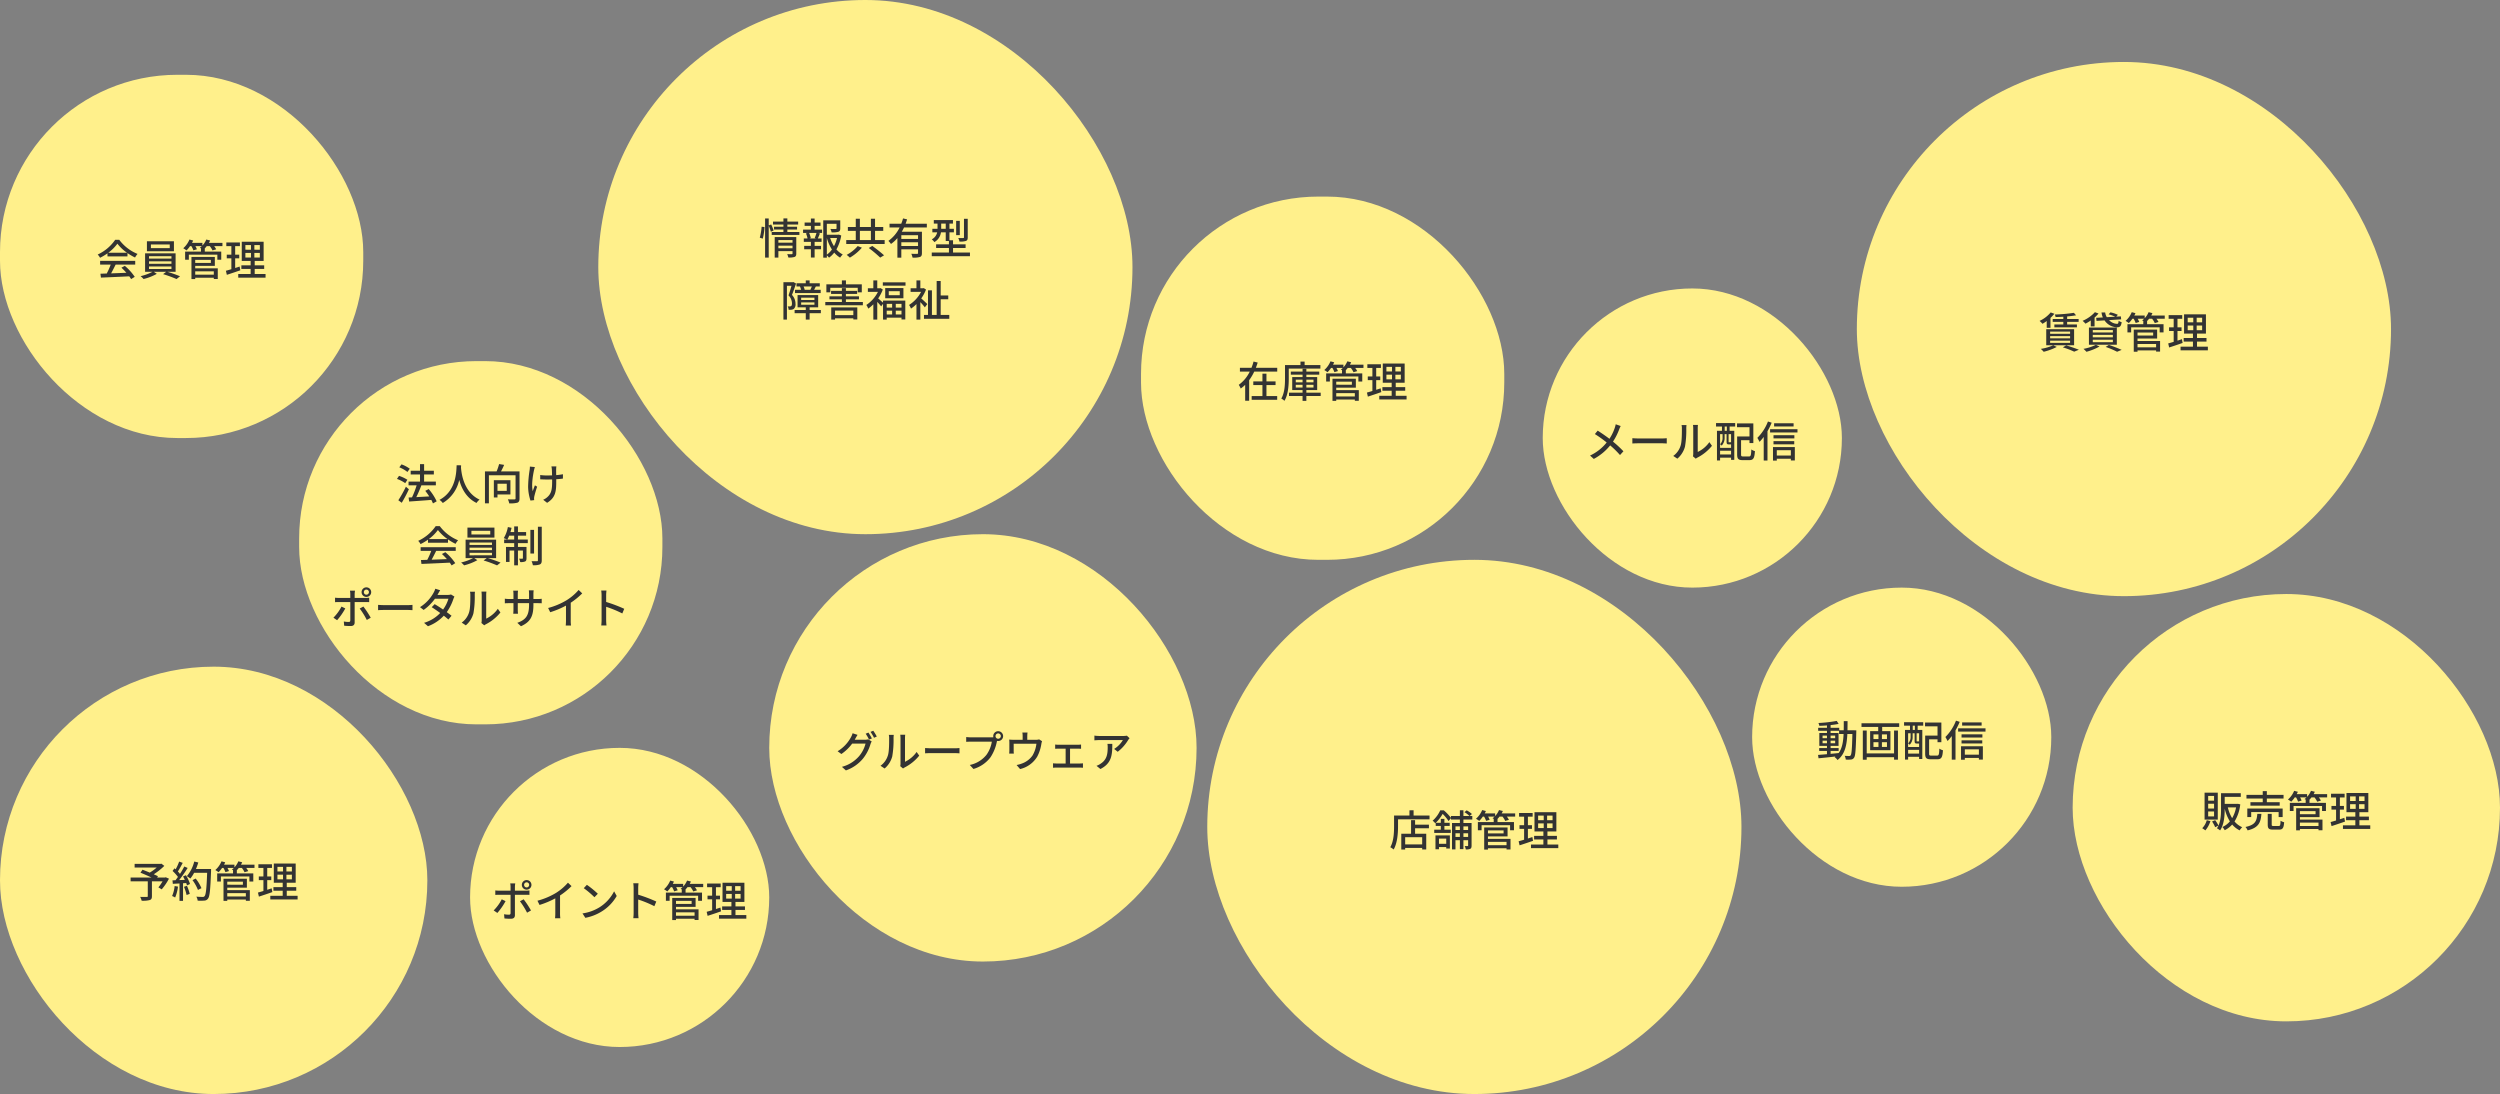<svg xmlns="http://www.w3.org/2000/svg" width="1170" height="512" viewBox="0 0 1170 512"><rect x="0" y="0" width="1170" height="512" fill="#808080" stroke="none"/><g transform="translate(-375.188 -3745.797)"><g transform="translate(0 148.797)"><rect width="170" height="170" rx="83" transform="translate(375.188 3632)" fill="#fff08b"/><rect width="140" height="140" rx="70" transform="translate(1097.188 3732)" fill="#fff08b"/><rect width="200" height="200" rx="100" transform="translate(735.188 3847)" fill="#fff08b"/><rect width="250" height="250" rx="125" transform="translate(655.188 3597)" fill="#fff08b"/><rect width="200" height="200" rx="100" transform="translate(375.188 3909)" fill="#fff08b"/><rect width="140" height="140" rx="70" transform="translate(1195.188 3872)" fill="#fff08b"/><rect width="250" height="250" rx="125" transform="translate(1244.188 3626)" fill="#fff08b"/><rect width="200" height="200" rx="100" transform="translate(1345.188 3875)" fill="#fff08b"/><rect width="170" height="170" rx="83" transform="translate(515.188 3766)" fill="#fff08b"/><rect width="250" height="250" rx="125" transform="translate(940.188 3859)" fill="#fff08b"/><rect width="140" height="140" rx="70" transform="translate(595.188 3947)" fill="#fff08b"/><rect width="170" height="170" rx="83" transform="translate(909.188 3689)" fill="#fff08b"/></g><g transform="translate(420.908 3857.897)"><path d="M5.68-10.72a19.421,19.421,0,0,0,4.26-4.24,20.027,20.027,0,0,0,4.5,4.24ZM5.3-9h9.36v-1.56A25.1,25.1,0,0,0,18.2-8.48a9.054,9.054,0,0,1,1.18-1.68,20.105,20.105,0,0,1-8.56-6.6H8.9A20.226,20.226,0,0,1,.72-9.88a6.775,6.775,0,0,1,1.1,1.52A24.613,24.613,0,0,0,5.3-10.44ZM1.86-5.18H6.82A34.056,34.056,0,0,1,4.96-1L2-.9,2.24.92C5.64.78,10.72.56,15.48.32a13.649,13.649,0,0,1,.88,1.3L18.06.56a25.45,25.45,0,0,0-4.64-5.14l-1.6.86a29.155,29.155,0,0,1,2.32,2.38c-2.44.1-4.92.2-7.14.28.72-1.28,1.46-2.78,2.12-4.12h9.16V-6.92H1.86Zm32.58-7.7H25.62V-14.6h8.82Zm1.96-3.2H23.76v4.68H36.4ZM24.74-4.3h10.5v1.18H24.74Zm0-2.4h10.5v1.16H24.74Zm0-2.4h10.5v1.14H24.74ZM37.18-1.8v-8.64H22.9V-1.8h3.5A23.417,23.417,0,0,1,20.8.24a11.205,11.205,0,0,1,1.4,1.34A25.182,25.182,0,0,0,28.4-.84L26.96-1.8H32.8L31.32-.7a53.235,53.235,0,0,1,6.3,2.3L39.26.3A59.626,59.626,0,0,0,33.3-1.8Zm17.88-.22V-.44h-8.7V-2.02ZM53.68-7.38v1.42H46.36V-7.38Zm-7.32,2.8h9.18V-8.76H44.6V1.6h1.76V.98h8.7v.58h1.86V-3.42H46.36ZM59.1-15.34H52.78a11.694,11.694,0,0,0,.56-1.12l-1.8-.44a8.858,8.858,0,0,1-1.82,2.82v-1.26H44.86c.2-.36.38-.74.54-1.1l-1.74-.46a11,11,0,0,1-2.9,4.08,11.848,11.848,0,0,1,1.52,1.02,12.441,12.441,0,0,0,1.66-2.02h.62a12.249,12.249,0,0,1,.94,1.98l1.66-.5a10.856,10.856,0,0,0-.72-1.48h3.02a8.447,8.447,0,0,1-.94.78c.18.08.4.2.64.32h-.1v1.46H41.64v3.82h1.74V-9.8H56.72v2.36h1.82v-3.82h-7.7v-1.46H50.8a10.223,10.223,0,0,0,.96-1.1h1.42a9.529,9.529,0,0,1,1.26,2.02l1.74-.52a9.719,9.719,0,0,0-.96-1.5H59.1ZM67.14-4.26c-.68.24-1.4.46-2.08.68V-8.1h1.9V-9.82h-1.9V-13.8h2.22v-1.72H60.92v1.72h2.36v3.98H61.12V-8.1h2.16v5.08c-.96.3-1.84.54-2.56.74l.44,1.9c1.8-.58,4.12-1.36,6.3-2.12Zm2.7-6.38h2.62v2.18H69.84Zm0-3.66h2.62v2.16H69.84Zm6.76,2.16H74.04V-14.3H76.6Zm0,3.68H74.04v-2.18H76.6ZM74.2-.76V-3.14h4.44V-4.82H74.2V-6.88h4.18v-9H68.14v9H72.3v2.06H67.96v1.68H72.3V-.76H66.5V.94H79.28V-.76Z" transform="translate(-0.72 16.9)" fill="#333"/></g><g transform="translate(436.309 4148.897)"><path d="M17.56-9.44l-.34.12H13.54l.38-.62c-.52-.26-1.2-.56-1.96-.9a31.32,31.32,0,0,0,4.94-3.92L15.54-15.8l-.4.1H3v1.72H13.32a20.98,20.98,0,0,1-3.24,2.36c-1.18-.5-2.38-.96-3.38-1.36l-.96,1.4c1.56.62,3.54,1.5,5.16,2.26H1.12v1.78H9.16V-.62c0,.3-.1.38-.48.4C8.3-.22,6.9-.2,5.6-.26a9.052,9.052,0,0,1,.7,1.8,12.951,12.951,0,0,0,3.74-.3C10.84.98,11.1.46,11.1-.58V-7.54h4.98a19.728,19.728,0,0,1-1.96,2.82l1.56.94a27.656,27.656,0,0,0,3.4-5Zm4.16,4.1A15.115,15.115,0,0,1,20.54-.66a7.817,7.817,0,0,1,1.42.7,18.518,18.518,0,0,0,1.34-5.1Zm4.38.36a21.6,21.6,0,0,1,1.22,3.84l1.48-.52a21.811,21.811,0,0,0-1.3-3.78Zm-.44-4.84a17.2,17.2,0,0,1,.84,1.6l-2.66.1a62.777,62.777,0,0,0,3.98-5.68l-1.58-.68A37.272,37.272,0,0,1,24.22-11a11.652,11.652,0,0,0-.98-1.16c.72-1.08,1.56-2.66,2.28-4.02l-1.68-.6a23.063,23.063,0,0,1-1.64,3.62l-.54-.48-.9,1.24a21.523,21.523,0,0,1,2.52,2.8c-.4.56-.78,1.08-1.16,1.56L20.72-8l.16,1.64c.92-.06,1.98-.12,3.12-.18V1.6h1.66V-6.64l1.48-.1a10.075,10.075,0,0,1,.36,1.12l1.42-.68A16.9,16.9,0,0,0,27-10.4ZM38.78-13.3H31.7a26.482,26.482,0,0,0,1.1-3.06l-1.9-.44a16.734,16.734,0,0,1-3.46,6.84,13.9,13.9,0,0,1,1.64,1.12,15.546,15.546,0,0,0,1.76-2.68h6.1c-.26,7.34-.58,10.3-1.22,10.94a.959.959,0,0,1-.86.34c-.48,0-1.68-.02-2.98-.12A4.189,4.189,0,0,1,32.5,1.5a19.117,19.117,0,0,0,3.08-.02A2.136,2.136,0,0,0,37.34.56c.84-1.02,1.1-4.14,1.44-12.96Zm-4.5,8.96a18.868,18.868,0,0,0-2.7-4.5l-1.5.74a19.65,19.65,0,0,1,2.56,4.6ZM55.06-2.02V-.44h-8.7V-2.02ZM53.68-7.38v1.42H46.36V-7.38Zm-7.32,2.8h9.18V-8.76H44.6V1.6h1.76V.98h8.7v.58h1.86V-3.42H46.36ZM59.1-15.34H52.78a11.694,11.694,0,0,0,.56-1.12l-1.8-.44a8.858,8.858,0,0,1-1.82,2.82v-1.26H44.86c.2-.36.38-.74.54-1.1l-1.74-.46a11,11,0,0,1-2.9,4.08,11.848,11.848,0,0,1,1.52,1.02,12.441,12.441,0,0,0,1.66-2.02h.62a12.249,12.249,0,0,1,.94,1.98l1.66-.5a10.856,10.856,0,0,0-.72-1.48h3.02a8.447,8.447,0,0,1-.94.78c.18.08.4.2.64.32h-.1v1.46H41.64v3.82h1.74V-9.8H56.72v2.36h1.82v-3.82h-7.7v-1.46H50.8a10.223,10.223,0,0,0,.96-1.1h1.42a9.529,9.529,0,0,1,1.26,2.02l1.74-.52a9.719,9.719,0,0,0-.96-1.5H59.1ZM67.14-4.26c-.68.24-1.4.46-2.08.68V-8.1h1.9V-9.82h-1.9V-13.8h2.22v-1.72H60.92v1.72h2.36v3.98H61.12V-8.1h2.16v5.08c-.96.3-1.84.54-2.56.74l.44,1.9c1.8-.58,4.12-1.36,6.3-2.12Zm2.7-6.38h2.62v2.18H69.84Zm0-3.66h2.62v2.16H69.84Zm6.76,2.16H74.04V-14.3H76.6Zm0,3.68H74.04v-2.18H76.6ZM74.2-.76V-3.14h4.44V-4.82H74.2V-6.88h4.18v-9H68.14v9H72.3v2.06H67.96v1.68H72.3V-.76H66.5V.94H79.28V-.76Z" transform="translate(-1.12 16.9)" fill="#333"/></g><g transform="translate(767.188 4087.777)"><path d="M15.42-16.16l-1.28.54a23.872,23.872,0,0,1,1.58,2.76l1.32-.56A28.983,28.983,0,0,0,15.42-16.16Zm2.26-.86-1.28.54a20.073,20.073,0,0,1,1.64,2.76l1.3-.58A23.642,23.642,0,0,0,17.68-17.02Zm-7.34,1.94-2.32-.76a9.37,9.37,0,0,1-.74,1.8A17.106,17.106,0,0,1,1-7.42l1.76,1.3A20.721,20.721,0,0,0,7.82-11h6.26a15.018,15.018,0,0,1-3.04,5.9A16.007,16.007,0,0,1,3.02-.12L4.88,1.56a18.182,18.182,0,0,0,8-5.54,19.794,19.794,0,0,0,3.52-6.8A6.845,6.845,0,0,1,16.96-12l-1.64-1a5.34,5.34,0,0,1-1.5.2H9c.12-.18.2-.34.3-.52C9.52-13.72,9.94-14.48,10.34-15.08ZM30.3-.44,31.62.66a6.217,6.217,0,0,1,.76-.5A21.044,21.044,0,0,0,39.2-5.36L37.98-7.08a14.07,14.07,0,0,1-5.44,4.6V-13.54a12.046,12.046,0,0,1,.1-1.6H30.32a14.658,14.658,0,0,1,.12,1.6V-1.7A5.768,5.768,0,0,1,30.3-.44ZM21.08-.62,23,.66a11.236,11.236,0,0,0,3.56-5.6,43.815,43.815,0,0,0,.62-8.54,14.97,14.97,0,0,1,.1-1.6H24.96a6.233,6.233,0,0,1,.16,1.62c0,2.3,0,6.2-.58,7.98A9.258,9.258,0,0,1,21.08-.62Zm20.86-8.3v2.48c.68-.06,1.88-.1,2.98-.1H55.8c.88,0,1.8.08,2.24.1V-8.92c-.5.04-1.28.12-2.24.12H44.92C43.84-8.8,42.6-8.88,41.94-8.92ZM74.9-14.5a1.264,1.264,0,0,1,1.24-1.26A1.281,1.281,0,0,1,77.4-14.5a1.264,1.264,0,0,1-1.26,1.24A1.246,1.246,0,0,1,74.9-14.5Zm-1.06,0a2.482,2.482,0,0,0,.06.54,6.79,6.79,0,0,1-.86.04h-9.7c-.66,0-1.6-.08-2.16-.14v2.24c.52-.04,1.32-.08,2.16-.08h9.84a14.492,14.492,0,0,1-2.5,6.14A13.42,13.42,0,0,1,62.86-1L64.58.88a15.555,15.555,0,0,0,7.94-5.42,20.376,20.376,0,0,0,3-7.34c.02-.12.06-.26.08-.38a2.483,2.483,0,0,0,.54.06,2.3,2.3,0,0,0,2.32-2.3,2.318,2.318,0,0,0-2.32-2.3A2.3,2.3,0,0,0,73.84-14.5Zm16.04-1.66H87.46a9.073,9.073,0,0,1,.14,1.66v1.72H83.24a19,19,0,0,1-1.94-.1,14.888,14.888,0,0,1,.08,1.62v3.5c0,.44-.04,1.02-.08,1.44h2.18a9.18,9.18,0,0,1-.08-1.32v-3.28H94.04A13.876,13.876,0,0,1,92.2-5.4a10.284,10.284,0,0,1-5.04,3.76,12.556,12.556,0,0,1-2.4.66L86.4.92A12.75,12.75,0,0,0,94.42-4.9a18.6,18.6,0,0,0,1.92-5.86,7.517,7.517,0,0,1,.34-1.36l-1.38-.86a4.391,4.391,0,0,1-1.5.2H89.76V-14.5A14.306,14.306,0,0,1,89.88-16.16Zm12.94,5.6v2c.42-.04,1.1-.06,1.46-.06h3.44v6.94h-4.38a13.218,13.218,0,0,1-1.52-.1V.32a13.363,13.363,0,0,1,1.52-.08H114.4a12.157,12.157,0,0,1,1.42.08v-2.1a9.869,9.869,0,0,1-1.42.1h-4.62V-8.62h3.7c.44,0,1,.02,1.46.06v-2a11.413,11.413,0,0,1-1.46.1h-9.2A12.8,12.8,0,0,1,102.82-10.56Zm34.82-2.96-1.26-1.18a10.292,10.292,0,0,1-1.66.14H123.54a17.923,17.923,0,0,1-2.36-.18v2.22c.86-.06,1.56-.12,2.36-.12H134.5a12.244,12.244,0,0,1-4.08,4.14l1.66,1.34a19.806,19.806,0,0,0,4.9-5.52C137.14-12.92,137.46-13.3,137.64-13.52Zm-8.08,2.66h-2.28a8.886,8.886,0,0,1,.12,1.6c0,3.32-.46,5.84-3.32,7.68a7.593,7.593,0,0,1-1.92.98L124,.9C129.26-1.8,129.56-5.64,129.56-10.86Z" transform="translate(-1 17.02)" fill="#333"/></g><g transform="translate(1329.708 3891.897)"><path d="M11.64-13.7H6.66v1.34h4.98v1.2H7.44v1.34H18v-1.34H13.42v-1.2H18.8V-13.7H13.42v-1.2c1.54-.14,3-.32,4.18-.54L16.58-16.6a68.871,68.871,0,0,1-8.94.78,5.229,5.229,0,0,1,.38,1.2c1.16-.02,2.4-.08,3.62-.14ZM5.46-3.58H14.8v1.04H5.46Zm0-2.12H14.8v1.04H5.46Zm0-2.1H14.8v1.02H5.46ZM3.64-1.42H16.68V-8.94H3.64ZM3.86-9.6H5.62v-4.62a16.392,16.392,0,0,0,1.82-1.94l-1.72-.62a14.86,14.86,0,0,1-5.2,3.96,12.465,12.465,0,0,1,1.36,1.36,17.638,17.638,0,0,0,1.98-1.3ZM6.92-1.4A23.9,23.9,0,0,1,1.08.28,9.709,9.709,0,0,1,2.44,1.64,27.267,27.267,0,0,0,8.58-.64Zm4.48.96a39.421,39.421,0,0,1,5.32,2.02l2.2-.9C17.5.1,15.1-.72,12.98-1.36ZM27.02-14.26l.14,1.44,3.76-.24A7.338,7.338,0,0,0,36.7-9.82c1.4,0,1.98-.44,2.24-2.4a4.187,4.187,0,0,1-1.42-.66c-.08,1.08-.2,1.44-.76,1.44a5.455,5.455,0,0,1-3.72-1.74l5.66-.36-.14-1.4-2.14.12.74-.84a14.5,14.5,0,0,0-3.48-1.16l-.86.94a17.565,17.565,0,0,1,3.1,1.1l-3.94.22a5.852,5.852,0,0,1-.76-2.22H29.5a8.088,8.088,0,0,0,.64,2.34ZM25.42-4h9.4v1.16h-9.4Zm0-2.28h9.4v1.14h-9.4Zm0-2.24h9.4V-7.4h-9.4Zm-1.8,6.86H36.68V-9.7H23.62Zm.86-8.58h1.78V-14.4a14.78,14.78,0,0,0,1.84-1.88l-1.68-.62a16.416,16.416,0,0,1-5.76,4.04A12.107,12.107,0,0,1,22-11.52a22.135,22.135,0,0,0,2.48-1.5Zm2.4,8.62A21.867,21.867,0,0,1,21.06.26a13.068,13.068,0,0,1,1.4,1.38A26.494,26.494,0,0,0,28.58-.84Zm4.56.98A40.424,40.424,0,0,1,36.8,1.62L38.94.74a63.178,63.178,0,0,0-5.98-2.32ZM55.06-2.02V-.44h-8.7V-2.02ZM53.68-7.38v1.42H46.36V-7.38Zm-7.32,2.8h9.18V-8.76H44.6V1.6h1.76V.98h8.7v.58h1.86V-3.42H46.36ZM59.1-15.34H52.78a11.694,11.694,0,0,0,.56-1.12l-1.8-.44a8.858,8.858,0,0,1-1.82,2.82v-1.26H44.86c.2-.36.38-.74.54-1.1l-1.74-.46a11,11,0,0,1-2.9,4.08,11.848,11.848,0,0,1,1.52,1.02,12.441,12.441,0,0,0,1.66-2.02h.62a12.249,12.249,0,0,1,.94,1.98l1.66-.5a10.856,10.856,0,0,0-.72-1.48h3.02a8.447,8.447,0,0,1-.94.78c.18.08.4.2.64.32h-.1v1.46H41.64v3.82h1.74V-9.8H56.72v2.36h1.82v-3.82h-7.7v-1.46H50.8a10.223,10.223,0,0,0,.96-1.1h1.42a9.529,9.529,0,0,1,1.26,2.02l1.74-.52a9.719,9.719,0,0,0-.96-1.5H59.1ZM67.14-4.26c-.68.24-1.4.46-2.08.68V-8.1h1.9V-9.82h-1.9V-13.8h2.22v-1.72H60.92v1.72h2.36v3.98H61.12V-8.1h2.16v5.08c-.96.3-1.84.54-2.56.74l.44,1.9c1.8-.58,4.12-1.36,6.3-2.12Zm2.7-6.38h2.62v2.18H69.84Zm0-3.66h2.62v2.16H69.84Zm6.76,2.16H74.04V-14.3H76.6Zm0,3.68H74.04v-2.18H76.6ZM74.2-.76V-3.14h4.44V-4.82H74.2V-6.88h4.18v-9H68.14v9H72.3v2.06H67.96v1.68H72.3V-.76H66.5V.94H79.28V-.76Z" transform="translate(-0.52 16.9)" fill="#333"/></g><g transform="translate(606.229 4157.677)"><path d="M15.28-14.88a1.187,1.187,0,0,1,1.18-1.2,1.2,1.2,0,0,1,1.2,1.2,1.2,1.2,0,0,1-1.2,1.2A1.187,1.187,0,0,1,15.28-14.88Zm-1.06,0a2.236,2.236,0,0,0,2.24,2.24,2.253,2.253,0,0,0,2.26-2.24,2.253,2.253,0,0,0-2.26-2.24A2.236,2.236,0,0,0,14.22-14.88Zm-3.08-.7H8.78a8.521,8.521,0,0,1,.16,1.56v1.86H3.58a16.606,16.606,0,0,1-1.78-.12v2.1c.54-.04,1.18-.06,1.8-.06H8.94v8.58c-.02.54-.24.74-.76.74A13.653,13.653,0,0,1,5.9-1.14L6.08.84A29.961,29.961,0,0,0,9.1.98c1.32,0,1.88-.62,1.88-1.7v-9.52h5.04c.5,0,1.18,0,1.76.04v-2.08a13.307,13.307,0,0,1-1.78.12H10.98V-14A10.744,10.744,0,0,1,11.14-15.58ZM6.6-7.26,4.82-8.12a20.761,20.761,0,0,1-3.78,5.2L2.76-1.74A29.883,29.883,0,0,0,6.6-7.26Zm8.46-.88-1.72.94a34.632,34.632,0,0,1,3.32,5.34L18.5-2.9A42.976,42.976,0,0,0,15.06-8.14Zm6.46.68.98,1.98a40.919,40.919,0,0,0,7.38-3.1v6.96A23.176,23.176,0,0,1,29.76.74h2.48a15.04,15.04,0,0,1-.14-2.36v-8.3a33.738,33.738,0,0,0,5.38-4.38L35.8-15.9a24.688,24.688,0,0,1-5.56,4.76A33.026,33.026,0,0,1,21.52-7.46ZM44.66-14.9,43.2-13.34a43.38,43.38,0,0,1,5,4.24l1.58-1.62A41.968,41.968,0,0,0,44.66-14.9ZM42.6-1.52,43.94.54A22.051,22.051,0,0,0,51.6-2.44a20.449,20.449,0,0,0,7.02-7.24L57.4-11.86a19.042,19.042,0,0,1-6.94,7.54A20.781,20.781,0,0,1,42.6-1.52Zm23.94-.32A20.936,20.936,0,0,1,66.38.72h2.46a23.434,23.434,0,0,1-.16-2.56V-8.02A52.369,52.369,0,0,1,76.24-4.9l.9-2.18a67.794,67.794,0,0,0-8.46-3.2V-13.4c0-.7.08-1.58.14-2.24H66.36a14.478,14.478,0,0,1,.18,2.24Zm28.52-.18V-.44h-8.7V-2.02ZM93.68-7.38v1.42H86.36V-7.38Zm-7.32,2.8h9.18V-8.76H84.6V1.6h1.76V.98h8.7v.58h1.86V-3.42H86.36ZM99.1-15.34H92.78a11.7,11.7,0,0,0,.56-1.12l-1.8-.44a8.858,8.858,0,0,1-1.82,2.82v-1.26H84.86c.2-.36.38-.74.54-1.1l-1.74-.46a11,11,0,0,1-2.9,4.08,11.848,11.848,0,0,1,1.52,1.02,12.441,12.441,0,0,0,1.66-2.02h.62a12.249,12.249,0,0,1,.94,1.98l1.66-.5a10.856,10.856,0,0,0-.72-1.48h3.02a8.447,8.447,0,0,1-.94.78c.18.08.4.2.64.32h-.1v1.46H81.64v3.82h1.74V-9.8H96.72v2.36h1.82v-3.82h-7.7v-1.46H90.8a10.223,10.223,0,0,0,.96-1.1h1.42a9.529,9.529,0,0,1,1.26,2.02l1.74-.52a9.719,9.719,0,0,0-.96-1.5H99.1Zm8.04,11.08c-.68.24-1.4.46-2.08.68V-8.1h1.9V-9.82h-1.9V-13.8h2.22v-1.72h-6.36v1.72h2.36v3.98h-2.16V-8.1h2.16v5.08c-.96.3-1.84.54-2.56.74l.44,1.9c1.8-.58,4.12-1.36,6.3-2.12Zm2.7-6.38h2.62v2.18h-2.62Zm0-3.66h2.62v2.16h-2.62Zm6.76,2.16h-2.56V-14.3h2.56Zm0,3.68h-2.56v-2.18h2.56Zm-2.4,7.7V-3.14h4.44V-4.82H114.2V-6.88h4.18v-9H108.14v9h4.16v2.06h-4.34v1.68h4.34V-.76h-5.8V.94h12.78V-.76Z" transform="translate(-1.04 17.12)" fill="#333"/></g><g transform="translate(1119.329 3943.057)"><path d="M16.48-14.62l-2.32-.82a14.079,14.079,0,0,1-.44,1.64,22.125,22.125,0,0,1-2.5,5.16c-1.6-1.22-3.82-2.76-5.5-3.82L4.4-10.86A56.791,56.791,0,0,1,9.92-6.92,21.737,21.737,0,0,1,2.14-.8L3.9.78a24.969,24.969,0,0,0,7.66-6.34,44.619,44.619,0,0,1,4.6,4.52l1.6-1.76a48.985,48.985,0,0,0-4.88-4.52A28.678,28.678,0,0,0,15.76-13,14.752,14.752,0,0,1,16.48-14.62Zm5.46,5.7v2.48c.68-.06,1.88-.1,2.98-.1H35.8c.88,0,1.8.08,2.24.1V-8.92c-.5.04-1.28.12-2.24.12H24.92C23.84-8.8,22.6-8.88,21.94-8.92ZM50.3-.44,51.62.66a6.216,6.216,0,0,1,.76-.5A21.044,21.044,0,0,0,59.2-5.36L57.98-7.08a14.07,14.07,0,0,1-5.44,4.6V-13.54a12.046,12.046,0,0,1,.1-1.6H50.32a14.658,14.658,0,0,1,.12,1.6V-1.7A5.768,5.768,0,0,1,50.3-.44ZM41.08-.62,43,.66a11.236,11.236,0,0,0,3.56-5.6,43.815,43.815,0,0,0,.62-8.54,14.971,14.971,0,0,1,.1-1.6H44.96a6.233,6.233,0,0,1,.16,1.62c0,2.3,0,6.2-.58,7.98A9.258,9.258,0,0,1,41.08-.62ZM66.16-12.38h-1v-2h1ZM68.14-7a.351.351,0,0,0-.1-.08c-.02.04-.08.06-.28.06H67.2c-.2,0-.22-.04-.22-.3v-3.5h1.16ZM63-1.3V-3.06h5.14V-1.3Zm0-9.52h1.16v1.56A4.1,4.1,0,0,1,63-6.1a3.884,3.884,0,0,1,.74.66,5.2,5.2,0,0,0,1.38-3.8v-1.58h.92V-7.3c0,1.04.24,1.28,1.06,1.28h1.04V-4.4H63Zm-1.9-3.56h2.78v2H61.54V1.5H63V.18h5.14V1.22h1.5v-13.6H67.46v-2h2.6v-1.64H61.1Zm12.72,14c-.84,0-1-.14-1-.92V-7.98h3.94v1.32h1.8v-9.2H70.92v1.78h5.84v4.34H70.98V-1.3c0,2.1.62,2.64,2.6,2.64h3.1c1.92,0,2.42-.94,2.62-4.22a4.947,4.947,0,0,1-1.68-.78C77.5-.88,77.36-.38,76.54-.38ZM97.4-15.92H88.28v1.5H97.4Zm-12-.82a21.518,21.518,0,0,1-4.96,7.66A17.648,17.648,0,0,1,81.46-7.2a23.394,23.394,0,0,0,1.96-2.32V1.52h1.76V-12.2a31.9,31.9,0,0,0,1.96-3.98ZM96.12-3.3V-.8H89.54V-3.3ZM87.76,1.56h1.78V.7h6.58v.8h1.86V-4.76H87.76ZM88-6.06h9.7V-7.54H88Zm9.76-4.28H88v1.5h9.76ZM86.4-13.14v1.54H99.22v-1.54Z" transform="translate(-2.14 16.74)" fill="#333"/></g><g transform="translate(1226.028 4083.057)"><path d="M6.72-2.56h3.76V-3.92H6.72V-4.94h3.72v-6.02H6.72V-12h3.96v1.5H12.8c-.16,3.64-.66,6.66-2.3,8.92-1.26.14-2.54.26-3.78.38ZM2.96-6.16V-7.38H5.02v1.22Zm5.9-1.22v1.22H6.72V-7.38ZM6.72-8.52V-9.74H8.86v1.22ZM2.96-9.74H5.02v1.22H2.96Zm11.66-2.48c.02-1.36.04-2.8.04-4.28H12.88c0,1.5,0,2.92-.02,4.28h-2.1v-1.16H6.72v-1.28c1.38-.14,2.7-.34,3.76-.56l-.88-1.4a62.214,62.214,0,0,1-8.58.98,5.536,5.536,0,0,1,.44,1.34c1.12-.04,2.34-.1,3.56-.2v1.12H.9V-12H5.02v1.04H1.44v6.02H5.02v1.02H1.38v1.36H5.02v1.52C3.44-.9,2-.78.84-.7L1.08.88C3.22.68,6.1.38,8.98.04a4.393,4.393,0,0,1-.36.28A6.254,6.254,0,0,1,9.96,1.7c3.44-2.64,4.34-6.88,4.6-12.2h2.36c-.16,6.88-.36,9.42-.8,9.98a.758.758,0,0,1-.72.32c-.36,0-1.18,0-2.1-.08a4.917,4.917,0,0,1,.52,1.76,14.008,14.008,0,0,0,2.46-.02A1.767,1.767,0,0,0,17.7.6c.64-.86.82-3.7,1.04-11.96,0-.22.02-.86.02-.86ZM36.42-1.4H23.62V-12.1H21.8V1.56h1.82V.36h12.8V1.52h1.82V-12.1H36.42ZM33.1-8.12H30.74V-10.3H33.1Zm0,3.68H30.74v-2.2H33.1Zm-6.32-2.2h2.34v2.2H26.78Zm0-3.66h2.34v2.18H26.78Zm-5.6-5.22v1.72H29v1.96H25.22V-2.9h9.5v-8.94H30.86V-13.8h7.96v-1.72Zm24.98,3.14h-1v-2h1ZM48.14-7a.351.351,0,0,0-.1-.08c-.02.04-.08.06-.28.06H47.2c-.2,0-.22-.04-.22-.3v-3.5h1.16ZM43-1.3V-3.06h5.14V-1.3Zm0-9.52h1.16v1.56A4.1,4.1,0,0,1,43-6.1a3.884,3.884,0,0,1,.74.66,5.2,5.2,0,0,0,1.38-3.8v-1.58h.92V-7.3c0,1.04.24,1.28,1.06,1.28h1.04V-4.4H43Zm-1.9-3.56h2.78v2H41.54V1.5H43V.18h5.14V1.22h1.5v-13.6H47.46v-2h2.6v-1.64H41.1Zm12.72,14c-.84,0-1-.14-1-.92V-7.98h3.94v1.32h1.8v-9.2H50.92v1.78h5.84v4.34H50.98V-1.3c0,2.1.62,2.64,2.6,2.64h3.1c1.92,0,2.42-.94,2.62-4.22a4.947,4.947,0,0,1-1.68-.78C57.5-.88,57.36-.38,56.54-.38ZM77.4-15.92H68.28v1.5H77.4Zm-12-.82a21.518,21.518,0,0,1-4.96,7.66A17.647,17.647,0,0,1,61.46-7.2a23.4,23.4,0,0,0,1.96-2.32V1.52h1.76V-12.2a31.9,31.9,0,0,0,1.96-3.98ZM76.12-3.3V-.8H69.54V-3.3ZM67.76,1.56h1.78V.7h6.58v.8h1.86V-4.76H67.76ZM68-6.06h9.7V-7.54H68Zm9.76-4.28H68v1.5h9.76ZM66.4-13.14v1.54H79.22v-1.54Z" transform="translate(-0.84 16.74)" fill="#333"/></g><g transform="translate(1025.849 4124.897)"><path d="M15.58-.82H7.62V-4.18h7.96ZM12.26-12.18H10.38v6.36H5.8v7.4H7.62V.84h7.96v.72h1.9V-5.82H12.26V-8.38h6.48v-1.66H12.26Zm-.7-2.16v-2.44H9.62v2.44H2.42v5.08C2.42-6.4,2.28-2.34.66.5A9.479,9.479,0,0,1,2.24,1.56C3.98-1.5,4.28-6.14,4.28-9.26v-3.28H19.02v-1.8ZM26.84-3.52V-1.1h-3.4V-3.52ZM21.8,1.46h1.64V.42h3.4V1.1h1.7V-5.04H21.8ZM37.08-9.26v1.7h-2.2v-1.7Zm-2.2,4.94V-6.04h2.2v1.72Zm-3.72,0V-6.04h2.06v1.72Zm2.06-4.94v1.7H31.16v-1.7Zm5.82-3.2V-14.1H37.8l1.06-.94a11.056,11.056,0,0,0-2.46-1.72l-1.04.86a11.573,11.573,0,0,1,2.36,1.8H34.88v-2.7H33.22v2.7H29.06v.86a23.008,23.008,0,0,0-3.38-3.54H24.04a14.19,14.19,0,0,1-3.56,4.86,6.309,6.309,0,0,1,1.2,1.22l.24-.22v1.46H24.3v1.74H21.22V-6.2h7.72V-7.72H25.98V-9.46h2.48v-1.46H25.98v-1.84H24.3v1.84H21.92a17.934,17.934,0,0,0,3.24-4.18,20.275,20.275,0,0,1,2.76,3.36l1.14-1.4v.68h4.16v1.62H29.54V1.52h1.62V-2.8h2.06V1.4h1.66V-2.8h2.2V-.3c0,.2-.08.26-.26.26s-.72,0-1.34-.02a5.132,5.132,0,0,1,.5,1.6,4.705,4.705,0,0,0,2.14-.3c.46-.28.58-.76.58-1.52V-10.84H34.88v-1.62ZM55.06-2.02V-.44h-8.7V-2.02ZM53.68-7.38v1.42H46.36V-7.38Zm-7.32,2.8h9.18V-8.76H44.6V1.6h1.76V.98h8.7v.58h1.86V-3.42H46.36ZM59.1-15.34H52.78a11.694,11.694,0,0,0,.56-1.12l-1.8-.44a8.858,8.858,0,0,1-1.82,2.82v-1.26H44.86c.2-.36.38-.74.54-1.1l-1.74-.46a11,11,0,0,1-2.9,4.08,11.848,11.848,0,0,1,1.52,1.02,12.441,12.441,0,0,0,1.66-2.02h.62a12.249,12.249,0,0,1,.94,1.98l1.66-.5a10.856,10.856,0,0,0-.72-1.48h3.02a8.447,8.447,0,0,1-.94.78c.18.08.4.2.64.32h-.1v1.46H41.64v3.82h1.74V-9.8H56.72v2.36h1.82v-3.82h-7.7v-1.46H50.8a10.223,10.223,0,0,0,.96-1.1h1.42a9.529,9.529,0,0,1,1.26,2.02l1.74-.52a9.719,9.719,0,0,0-.96-1.5H59.1ZM67.14-4.26c-.68.24-1.4.46-2.08.68V-8.1h1.9V-9.82h-1.9V-13.8h2.22v-1.72H60.92v1.72h2.36v3.98H61.12V-8.1h2.16v5.08c-.96.3-1.84.54-2.56.74l.44,1.9c1.8-.58,4.12-1.36,6.3-2.12Zm2.7-6.38h2.62v2.18H69.84Zm0-3.66h2.62v2.16H69.84Zm6.76,2.16H74.04V-14.3H76.6Zm0,3.68H74.04v-2.18H76.6ZM74.2-.76V-3.14h4.44V-4.82H74.2V-6.88h4.18v-9H68.14v9H72.3v2.06H67.96v1.68H72.3V-.76H66.5V.94H79.28V-.76Z" transform="translate(-0.66 16.9)" fill="#333"/></g><g transform="translate(730.769 3848.017)"><path d="M-48.02-7.32a27.27,27.27,0,0,0,.8-5.42l-1.34-.16a27.575,27.575,0,0,1-.86,5.14Zm5.06-3.82a24.15,24.15,0,0,0-1.12-2.82l-1.16.46v-3.26h-1.7V1.56h1.7v-14.9a26.18,26.18,0,0,1,1.02,2.8Zm2.24,8.34V-4.04h6.62V-2.8Zm6.62-3.86v1.24h-6.62V-6.66Zm1.76-1.4h-10.1V1.56h1.72V-1.46h6.62V-.38c0,.24-.08.32-.36.34-.26,0-1.22.02-2.14-.04a6.861,6.861,0,0,1,.54,1.6,8.549,8.549,0,0,0,2.94-.28c.6-.26.78-.74.78-1.58Zm-4.18-2.36v-1.16h4.54v-1.3h-4.54v-1.04h5.06V-15.3h-5.06v-1.48h-1.84v1.48h-4.88v1.38h4.88v1.04h-4.4v1.3h4.4v1.16h-5.48v1.38h12.96v-1.38ZM-23.04-7.4h-3.18l.66-.18a9.52,9.52,0,0,0-.78-2.4h3.46a24.307,24.307,0,0,1-.84,2.4Zm-.72-5.9H-21v-1.56h-2.76v-1.88H-25.5v1.88h-2.94v1.56h2.94v1.74h-3.66v1.58h2.14l-.82.22a8.972,8.972,0,0,1,.76,2.36h-1.74v1.6h3.32v1.88h-3.14v1.58h3.14V1.52h1.74V-2.34h3V-3.92h-3V-5.8h3.26V-7.4h-1.78c.32-.64.68-1.52,1.02-2.36l-.86-.22h1.86v-1.58h-3.5Zm5.72,5.68a20.678,20.678,0,0,0,2.38,5.4A10.049,10.049,0,0,1-18.04.18Zm4.76,0A16.089,16.089,0,0,1-14.7-3.78a17.229,17.229,0,0,1-1.78-3.84Zm.84-1.6-.3.08h-5.3v-5.12h4.54v2.12c0,.22-.08.28-.38.3s-1.36.02-2.5-.02a5.863,5.863,0,0,1,.56,1.6,10.044,10.044,0,0,0,3.18-.26c.7-.26.88-.74.88-1.6V-15.9h-7.96V1.58h1.68V.52A5.709,5.709,0,0,1-17.02,1.6,11.462,11.462,0,0,0-14.58-.78a10.964,10.964,0,0,0,2.76,2.36A7.382,7.382,0,0,1-10.58.1a9.673,9.673,0,0,1-2.98-2.38A19.532,19.532,0,0,0-11.3-8.8ZM-3.6-3.84A17.49,17.49,0,0,1-8.76.28a15.533,15.533,0,0,1,1.5,1.3A22.6,22.6,0,0,0-1.64-3.08Zm5.18.9a60.5,60.5,0,0,1,5.36,4.5L8.74.48A63.424,63.424,0,0,0,3.22-3.9Zm-4.16-8.02H2.58v4.32H-2.58Zm7.1,4.32v-4.32H8.36v-1.8H4.52v-3.86H2.58v3.86H-2.58v-3.86H-4.5v3.86H-8.2v1.8h3.7v4.32H-8.96v1.82H9.02V-6.64Zm20.12-.54H16.82V-8.92h7.82Zm-7.82,3.3V-5.62h7.82v1.74Zm11.94-8.66v-1.74H18.82c.26-.68.48-1.38.7-2.06l-1.9-.44a21.607,21.607,0,0,1-.84,2.5H11.3v1.74h4.72a16.581,16.581,0,0,1-5.26,6.28,10.338,10.338,0,0,1,1.22,1.44,15.721,15.721,0,0,0,3-2.76V1.58h1.84v-3.9h7.82V-.6c0,.3-.1.4-.44.4-.34.02-1.54.02-2.72-.04a6.987,6.987,0,0,1,.58,1.8,10.316,10.316,0,0,0,3.48-.3c.72-.28.92-.84.92-1.84v-9.96H17.04c.36-.64.72-1.32,1.04-2ZM47.9-16.6H46.14v8.66c0,.26-.08.34-.4.34-.28.02-1.26.02-2.28-.02a6.64,6.64,0,0,1,.56,1.68,9.028,9.028,0,0,0,3.04-.3c.66-.28.84-.74.84-1.68Zm-3.72.96h-1.7v6.68h1.7Zm-8.7,3.72v-2.44H37.6v2.44ZM41.02-.82V-2.94H46.9v-1.7H41.02V-6.56H39.34v-3.7h2.08v-1.66H39.34v-2.44h1.64V-16H32.02v1.64h1.74v2.44H31.34v1.66H33.6A4.76,4.76,0,0,1,31.08-7,8.323,8.323,0,0,1,32.3-5.7a6.146,6.146,0,0,0,3.06-4.56H37.6V-6.2h1.5v1.56h-6v1.7h6V-.82H31.06V.9H48.94V-.82ZM-28.4,16.64a7.794,7.794,0,0,0-.54-1.58h3.88c-.2.52-.48,1.12-.68,1.58Zm-2.22-1.54a8.81,8.81,0,0,1,.54,1.54h-2.86v1.5h12.02v-1.5H-24c.24-.44.5-1,.82-1.56l-.1-.02h1.94V13.58H-26.1V12.22h-1.8v1.36h-4.34v1.48h1.82ZM-33.68,13l-.28.06h-4.4V30.58h1.64V14.74h2.14c-.38,1.36-.9,3.14-1.4,4.48a5.485,5.485,0,0,1,1.62,3.74c0,.58-.08,1.06-.36,1.26a1.077,1.077,0,0,1-.62.18,6.028,6.028,0,0,1-1.02-.02,3.632,3.632,0,0,1,.44,1.6,9.484,9.484,0,0,0,1.32-.02,2.692,2.692,0,0,0,1.08-.4,2.768,2.768,0,0,0,.82-2.38,6.055,6.055,0,0,0-1.66-4.16c.64-1.56,1.34-3.64,1.9-5.32Zm3.62,9.52h6.22v1.1h-6.22Zm0-2.22h6.22v1.1h-6.22Zm9.22,5.78H-26.1V24.82h4V19.1h-9.64v5.72h3.84v1.26h-5.22v1.5h5.22v2.98h1.8V27.58h5.26Zm4.42-10.38H-3.58v2.12h1.9V14.08H-9.1V12.22H-11v1.86h-7.26v3.74h1.84ZM-5.64,26.36v2.12H-14.2V26.36Zm-10.34,4.22h1.78v-.6h8.56v.54h1.86V24.86h-12.2Zm6.86-8.24V21.1H-3V19.68H-9.12V18.56h5.26V17.12H-9.12V15.86H-11v1.26h-5.06v1.44H-11v1.12h-5.82V21.1H-11v1.24h-7.76v1.52H-1.18V22.34Zm21.64.88v1.74H9.98V23.22Zm4.38,1.74H14.22V23.22H16.9Zm-2.68,3.22v-1.8H16.9v1.8Zm-4.24-1.8h2.54v1.8H9.98ZM8.26,22.66c-.56-.5-1.68-1.52-2.28-2a19.51,19.51,0,0,0,2.18-4.14l-1.04-.68-.32.06H5.56V12.22H3.72V15.9H1.16v1.68H5.88A15.823,15.823,0,0,1,.44,23.72a8.2,8.2,0,0,1,.9,1.72A16.794,16.794,0,0,0,3.72,23.4v7.16H5.56V22.28c.66.7,1.42,1.58,1.82,2.1l.88-1.22v7.4H9.98v-.88H16.9v.84h1.78V21.68H8.26Zm7.82-3.52H10.94V17.28h5.14Zm-6.8-3.32v4.76H17.8V15.82Zm-1.12-2.7V14.7H18.78V13.12ZM28.98,23.3c-.42-.42-1.96-1.88-2.84-2.64a19.271,19.271,0,0,0,2.24-4.14l-1.04-.68-.32.06h-1.3V12.22H23.9V15.9H21.16v1.68h4.92a15.98,15.98,0,0,1-5.64,6.14,8.731,8.731,0,0,1,.9,1.72A17.5,17.5,0,0,0,23.9,23.3v7.28h1.82V22.4a26.969,26.969,0,0,1,2.1,2.44Zm6.26,5.1V21.06h3.54V19.28H35.24V12.52H33.36V28.4H31.14V16.86H29.3V28.4H27.42v1.8H39.26V28.4Z" transform="translate(49.42 16.78)" fill="#333"/></g><g transform="translate(1405.829 4115.897)"><path d="M-33.82-12.3h-2.76v-2.2h2.76Zm0,3.68h-2.76v-2.24h2.76Zm0,3.68h-2.76V-7.22h2.76Zm1.74-11.08h-6.18V-3.44h6.18ZM-37.24-3.14A8.528,8.528,0,0,1-39.36.6,13.461,13.461,0,0,1-37.9,1.62a12.387,12.387,0,0,0,2.38-4.34Zm13.72-6A15.451,15.451,0,0,1-25.36-4.1a17.265,17.265,0,0,1-2.02-5.04Zm.86-1.68-.3.04h-5.88v-3.3h7.52v-1.7h-9.24v7.32c0,2.42-.1,5.42-1.2,7.84A14.354,14.354,0,0,0-33.3-3.16l-1.46.62A14.394,14.394,0,0,1-33.3.14l1.54-.76A9.772,9.772,0,0,1-32.48.64a8.019,8.019,0,0,1,1.48,1c1.9-2.74,2.16-7.02,2.16-10.1v-.1A19.593,19.593,0,0,0-26.42-2.6,9.66,9.66,0,0,1-29.92.04a6.232,6.232,0,0,1,1.08,1.5,11.611,11.611,0,0,0,3.5-2.66,11.216,11.216,0,0,0,3.5,2.74A6.7,6.7,0,0,1-20.64.14a10,10,0,0,1-3.6-2.68,19.019,19.019,0,0,0,2.68-8.02Zm11.62-.76H-16.8v1.64H-3.1v-1.64H-9.12v-1.7H-1.3V-15H-9.12v-1.76h-1.92V-15h-7.62v1.72h7.62Zm9.32,6.96V-8.6H-18.26v3.98h1.82V-6.94H-3.6v2.32ZM-13.58-6.1c-.26,3.3-.92,5.16-5.56,6.12a4.847,4.847,0,0,1,1.02,1.6c5.18-1.26,6.14-3.68,6.46-7.72ZM-5.94-.44c-.76,0-.9-.08-.9-.66v-5H-8.7v5.02c0,1.8.5,2.34,2.52,2.34h2.76c1.7,0,2.2-.7,2.4-3.46A5.057,5.057,0,0,1-2.7-2.9C-2.76-.74-2.9-.44-3.6-.44Zm21-1.58V-.44H6.36V-2.02ZM13.68-7.38v1.42H6.36V-7.38ZM6.36-4.58h9.18V-8.76H4.6V1.6H6.36V.98h8.7v.58h1.86V-3.42H6.36ZM19.1-15.34H12.78a11.7,11.7,0,0,0,.56-1.12l-1.8-.44a8.858,8.858,0,0,1-1.82,2.82v-1.26H4.86c.2-.36.38-.74.54-1.1L3.66-16.9a11,11,0,0,1-2.9,4.08A11.848,11.848,0,0,1,2.28-11.8a12.441,12.441,0,0,0,1.66-2.02h.62a12.249,12.249,0,0,1,.94,1.98l1.66-.5a10.856,10.856,0,0,0-.72-1.48H9.46a8.447,8.447,0,0,1-.94.78c.18.08.4.2.64.32h-.1v1.46H1.64v3.82H3.38V-9.8H16.72v2.36h1.82v-3.82h-7.7v-1.46H10.8a10.222,10.222,0,0,0,.96-1.1h1.42a9.529,9.529,0,0,1,1.26,2.02l1.74-.52a9.719,9.719,0,0,0-.96-1.5H19.1ZM27.14-4.26c-.68.24-1.4.46-2.08.68V-8.1h1.9V-9.82h-1.9V-13.8h2.22v-1.72H20.92v1.72h2.36v3.98H21.12V-8.1h2.16v5.08c-.96.3-1.84.54-2.56.74l.44,1.9c1.8-.58,4.12-1.36,6.3-2.12Zm2.7-6.38h2.62v2.18H29.84Zm0-3.66h2.62v2.16H29.84Zm6.76,2.16H34.04V-14.3H36.6Zm0,3.68H34.04v-2.18H36.6ZM34.2-.76V-3.14h4.44V-4.82H34.2V-6.88h4.18v-9H28.14v9H32.3v2.06H27.96v1.68H32.3V-.76H26.5V.94H39.28V-.76Z" transform="translate(39.36 16.9)" fill="#333"/></g><g transform="translate(954.928 3914.897)"><path d="M-26.3-5.8h4.26V-7.52H-26.3v-3.6h-1.88v3.6h-4.28V-5.8h4.28V-.64h-5.04V1.1h11.94V-.64H-26.3Zm-4.96-8.06c.32-.82.6-1.64.86-2.46l-1.94-.48a21.116,21.116,0,0,1-.98,2.94h-5.4v1.78h4.6A16.332,16.332,0,0,1-39.26-5.9a11.111,11.111,0,0,1,.92,1.74A17.428,17.428,0,0,0-36.26-5.9V1.54h1.86v-9.6a24.45,24.45,0,0,0,2.38-4.02h10.76v-1.78Zm30.2.38v-1.66H-8.44v-1.64h-1.94v1.64h-7.24v6.32c0,2.82-.14,6.66-1.74,9.34a7.691,7.691,0,0,1,1.48,1.06c1.74-2.86,2.02-7.3,2.02-10.4v-4.66ZM-12.58-4.62v-1.3H-9.4v1.3Zm0-3.7H-9.4v1.26h-3.18Zm8.3,0v1.26H-7.62V-8.32Zm0,3.7H-7.62v-1.3h3.34Zm3.36,2.4h-6.7V-3.44h5.06V-9.52H-7.62v-1.14h6.04V-12.1H-7.62v-1.28H-9.4v1.28h-5.5v1.44h5.5v1.14h-4.84v6.08H-9.4v1.22h-6.34V-.68H-9.4V1.6h1.78V-.68h6.7Zm15.98.2V-.44H6.36V-2.02ZM13.68-7.38v1.42H6.36V-7.38ZM6.36-4.58h9.18V-8.76H4.6V1.6H6.36V.98h8.7v.58h1.86V-3.42H6.36ZM19.1-15.34H12.78a11.7,11.7,0,0,0,.56-1.12l-1.8-.44a8.858,8.858,0,0,1-1.82,2.82v-1.26H4.86c.2-.36.38-.74.54-1.1L3.66-16.9a11,11,0,0,1-2.9,4.08A11.848,11.848,0,0,1,2.28-11.8a12.441,12.441,0,0,0,1.66-2.02h.62a12.249,12.249,0,0,1,.94,1.98l1.66-.5a10.856,10.856,0,0,0-.72-1.48H9.46a8.447,8.447,0,0,1-.94.78c.18.08.4.2.64.32h-.1v1.46H1.64v3.82H3.38V-9.8H16.72v2.36h1.82v-3.82h-7.7v-1.46H10.8a10.222,10.222,0,0,0,.96-1.1h1.42a9.529,9.529,0,0,1,1.26,2.02l1.74-.52a9.719,9.719,0,0,0-.96-1.5H19.1ZM27.14-4.26c-.68.24-1.4.46-2.08.68V-8.1h1.9V-9.82h-1.9V-13.8h2.22v-1.72H20.92v1.72h2.36v3.98H21.12V-8.1h2.16v5.08c-.96.3-1.84.54-2.56.74l.44,1.9c1.8-.58,4.12-1.36,6.3-2.12Zm2.7-6.38h2.62v2.18H29.84Zm0-3.66h2.62v2.16H29.84Zm6.76,2.16H34.04V-14.3H36.6Zm0,3.68H34.04v-2.18H36.6ZM34.2-.76V-3.14h4.44V-4.82H34.2V-6.88h4.18v-9H28.14v9H32.3v2.06H27.96v1.68H32.3V-.76H26.5V.94H39.28V-.76Z" transform="translate(39.26 16.9)" fill="#333"/></g><g transform="translate(531.229 3962.977)"><path d="M-33.24-14.64a15.2,15.2,0,0,0-3.86-2.04l-1.02,1.38a15.707,15.707,0,0,1,3.8,2.18Zm-1.1,5.18a17.448,17.448,0,0,0-3.92-1.84l-.96,1.44a15.432,15.432,0,0,1,3.86,1.98Zm-.7,3.24A56.776,56.776,0,0,1-38.58.12l1.6,1.18a67.2,67.2,0,0,0,3.34-6.32ZM-20.64.62a23.915,23.915,0,0,0-3.74-5.74l-1.6.84a26.168,26.168,0,0,1,1.86,2.6c-2.08.12-4.18.24-6.06.34.82-1.64,1.7-3.7,2.38-5.52h6.78V-8.62h-5.5v-3.32h4.56V-13.7h-4.56v-3.08h-1.92v3.08H-32.8v1.76h4.36v3.32H-33.8v1.76h3.78a39.379,39.379,0,0,1-2.16,5.62l-1.6.08.26,1.88c2.72-.2,6.64-.46,10.38-.76a14.169,14.169,0,0,1,.76,1.64Zm9.34-16.86c-.14,2.64-.02,11.92-8.02,16.18A6.366,6.366,0,0,1-17.78,1.4a16.6,16.6,0,0,0,7.7-10.8C-9.04-5.54-6.82-.96-1.98,1.38A6.025,6.025,0,0,1-.56-.18C-8.04-3.62-9.08-12.6-9.26-15.26c.04-.36.04-.7.06-.98ZM12.16-7.62v3.36H7.82V-7.62ZM13.88-2.6V-9.26H6.12V-1.2h1.7V-2.6Zm4.26-10.8H9.48c.5-.92,1.02-2.02,1.46-3.04l-2.36-.38A25.569,25.569,0,0,1,7.42-13.4H1.96V1.56H3.8V-11.58H16.28V-.74c0,.34-.12.44-.52.46-.38.02-1.76.02-3.08-.04a7.1,7.1,0,0,1,.64,1.9,13.016,13.016,0,0,0,3.82-.32c.74-.32,1-.9,1-1.98Zm17.24-2.32H33.06a12.009,12.009,0,0,1,.2,1.26c.04.52.08,1.72.1,2.94-.82.02-1.64.04-2.4.04a21.687,21.687,0,0,1-3.14-.22v2.02c.92.04,2.24.1,3.16.1.78,0,1.6-.02,2.42-.04v.66c0,3.64-.22,5.7-2.08,7.44A6.526,6.526,0,0,1,29.2-.12l1.84,1.44C35.16-1.2,35.32-4.3,35.32-8.94v-.78c1.16-.06,2.26-.18,3.12-.3l.02-2.04a29.749,29.749,0,0,1-3.16.42c-.02-1.2-.04-2.38-.02-2.82A11.117,11.117,0,0,1,35.38-15.72Zm-10.06.3-2.34-.22a10.108,10.108,0,0,1-.1,1.5,54.808,54.808,0,0,0-.72,8,22.118,22.118,0,0,0,1.1,6.4L25,.06c-.02-.24-.06-.54-.06-.74a5.8,5.8,0,0,1,.1-.94c.24-1.04.8-3.08,1.34-4.6l-1.04-.66c-.34.88-.76,2-1.02,2.74-.66-2.92.04-7.22.6-9.84C25.02-14.36,25.18-15,25.32-15.42Zm-49.64,33.7a19.421,19.421,0,0,0,4.26-4.24,20.027,20.027,0,0,0,4.5,4.24ZM-24.7,20h9.36V18.44a25.1,25.1,0,0,0,3.54,2.08,9.054,9.054,0,0,1,1.18-1.68,20.105,20.105,0,0,1-8.56-6.6H-21.1a20.226,20.226,0,0,1-8.18,6.88,6.775,6.775,0,0,1,1.1,1.52,24.613,24.613,0,0,0,3.48-2.08Zm-3.44,3.82h4.96A34.056,34.056,0,0,1-25.04,28l-2.96.1.24,1.82c3.4-.14,8.48-.36,13.24-.6a13.648,13.648,0,0,1,.88,1.3l1.7-1.06a25.45,25.45,0,0,0-4.64-5.14l-1.6.86a29.155,29.155,0,0,1,2.32,2.38c-2.44.1-4.92.2-7.14.28.72-1.28,1.46-2.78,2.12-4.12h9.16V22.08H-28.14Zm32.58-7.7H-4.38V14.4H4.44Zm1.96-3.2H-6.24V17.6H6.4ZM-5.26,24.7H5.24v1.18H-5.26Zm0-2.4H5.24v1.16H-5.26Zm0-2.4H5.24v1.14H-5.26ZM7.18,27.2V18.56H-7.1V27.2h3.5a23.418,23.418,0,0,1-5.6,2.04,11.205,11.205,0,0,1,1.4,1.34,25.182,25.182,0,0,0,6.2-2.42l-1.44-.96H2.8L1.32,28.3a53.235,53.235,0,0,1,6.3,2.3l1.64-1.3A59.626,59.626,0,0,0,3.3,27.2Zm5.24-8.7a10.29,10.29,0,0,0,.88-1.82h2.34V18.5Zm4.98-1.82h3.82V15H17.4V12.34H15.64V15H13.9c.18-.64.36-1.32.52-1.98l-1.74-.36a15.376,15.376,0,0,1-1.92,5.2,12.119,12.119,0,0,1,1.56.64H10.94v1.7h4.7v1.78H11.8v7h1.66V23.64h2.18v6.94H17.4V23.64h2.32V27.2c0,.2-.06.26-.26.26-.2.02-.8.02-1.52,0a4.689,4.689,0,0,1,.5,1.58,5,5,0,0,0,2.32-.28c.52-.28.64-.76.64-1.52V21.98h-4V20.2H22V18.5H17.4Zm7.54-2.7H23.22V25.04h1.72Zm1.8-1.48V28.22c0,.32-.1.42-.42.42-.34.02-1.42.02-2.54-.02a8.312,8.312,0,0,1,.6,1.9,8.471,8.471,0,0,0,3.26-.36c.66-.32.9-.84.9-1.96V12.5ZM-54.72,43.12a1.187,1.187,0,0,1,1.18-1.2,1.2,1.2,0,0,1,1.2,1.2,1.2,1.2,0,0,1-1.2,1.2A1.187,1.187,0,0,1-54.72,43.12Zm-1.06,0a2.236,2.236,0,0,0,2.24,2.24,2.253,2.253,0,0,0,2.26-2.24,2.253,2.253,0,0,0-2.26-2.24A2.236,2.236,0,0,0-55.78,43.12Zm-3.08-.7h-2.36a8.521,8.521,0,0,1,.16,1.56v1.86h-5.36a16.606,16.606,0,0,1-1.78-.12v2.1c.54-.04,1.18-.06,1.8-.06h5.34v8.58c-.02.54-.24.74-.76.74a13.653,13.653,0,0,1-2.28-.22l.18,1.98a29.961,29.961,0,0,0,3.02.14c1.32,0,1.88-.62,1.88-1.7V47.76h5.04c.5,0,1.18,0,1.76.04V45.72a13.307,13.307,0,0,1-1.78.12h-5.02V44A10.744,10.744,0,0,1-58.86,42.42Zm-4.54,8.32-1.78-.86a20.761,20.761,0,0,1-3.78,5.2l1.72,1.18A29.883,29.883,0,0,0-63.4,50.74Zm8.46-.88-1.72.94a34.632,34.632,0,0,1,3.32,5.34l1.84-1.04A42.976,42.976,0,0,0-54.94,49.86Zm6.88-.78v2.48c.68-.06,1.88-.1,2.98-.1H-34.2c.88,0,1.8.08,2.24.1V49.08c-.5.04-1.28.12-2.24.12H-45.08C-46.16,49.2-47.4,49.12-48.06,49.08ZM-19,42.24l-2.28-.72a9.368,9.368,0,0,1-.76,1.8,18.341,18.341,0,0,1-6.4,6.82l1.7,1.32a22.65,22.65,0,0,0,5.28-5.24h6.32a16.393,16.393,0,0,1-2.5,5.04c-1.34-.92-2.74-1.82-3.94-2.52l-1.38,1.42c1.16.74,2.6,1.72,3.98,2.72a17,17,0,0,1-7.56,4.6l1.82,1.6a19.051,19.051,0,0,0,7.42-4.94c.82.66,1.58,1.28,2.14,1.8l1.48-1.76c-.62-.5-1.4-1.1-2.24-1.7a22.9,22.9,0,0,0,3.06-6.04,10.064,10.064,0,0,1,.54-1.24l-1.62-1a4.656,4.656,0,0,1-1.5.22h-4.82c.08-.14.14-.26.22-.4C-19.82,43.62-19.4,42.84-19,42.24ZM.3,57.56l1.32,1.1a6.217,6.217,0,0,1,.76-.5A21.044,21.044,0,0,0,9.2,52.64L7.98,50.92a14.07,14.07,0,0,1-5.44,4.6V44.46a12.046,12.046,0,0,1,.1-1.6H.32a14.658,14.658,0,0,1,.12,1.6V56.3A5.768,5.768,0,0,1,.3,57.56Zm-9.22-.18L-7,58.66a11.236,11.236,0,0,0,3.56-5.6,43.815,43.815,0,0,0,.62-8.54,14.97,14.97,0,0,1,.1-1.6H-5.04a6.233,6.233,0,0,1,.16,1.62c0,2.3,0,6.2-.58,7.98A9.258,9.258,0,0,1-8.92,57.38Zm33.56-8.42v-.68h1.9c.96,0,1.66.02,1.98.06V46.22a13.291,13.291,0,0,1-2,.12H24.64V44.02a13.041,13.041,0,0,1,.12-1.74H22.5a13.809,13.809,0,0,1,.1,1.74v2.32H17.32v-2.3a10.779,10.779,0,0,1,.12-1.6H15.18a10.975,10.975,0,0,1,.12,1.6v2.3H13.34a12.433,12.433,0,0,1-2.08-.16v2.18c.32-.04,1.14-.08,2.08-.08H15.3v3c0,.84-.08,1.66-.1,1.94h2.22a17.783,17.783,0,0,1-.1-1.94v-3H22.6v.8c0,5.3-1.76,7.02-5.5,8.4l1.7,1.6C23.48,56.98,24.64,54.12,24.64,48.96Zm6.88,1.58.98,1.98a40.919,40.919,0,0,0,7.38-3.1v6.96a23.177,23.177,0,0,1-.12,2.36h2.48a15.04,15.04,0,0,1-.14-2.36v-8.3a33.738,33.738,0,0,0,5.38-4.38L45.8,42.1a24.688,24.688,0,0,1-5.56,4.76A33.026,33.026,0,0,1,31.52,50.54Zm25.02,5.62a20.937,20.937,0,0,1-.16,2.56h2.46a23.433,23.433,0,0,1-.16-2.56V49.98a52.369,52.369,0,0,1,7.56,3.12l.9-2.18a67.794,67.794,0,0,0-8.46-3.2V44.6c0-.7.08-1.58.14-2.24H56.36a14.478,14.478,0,0,1,.18,2.24Z" transform="translate(68.96 16.82)" fill="#333"/></g></g></svg>